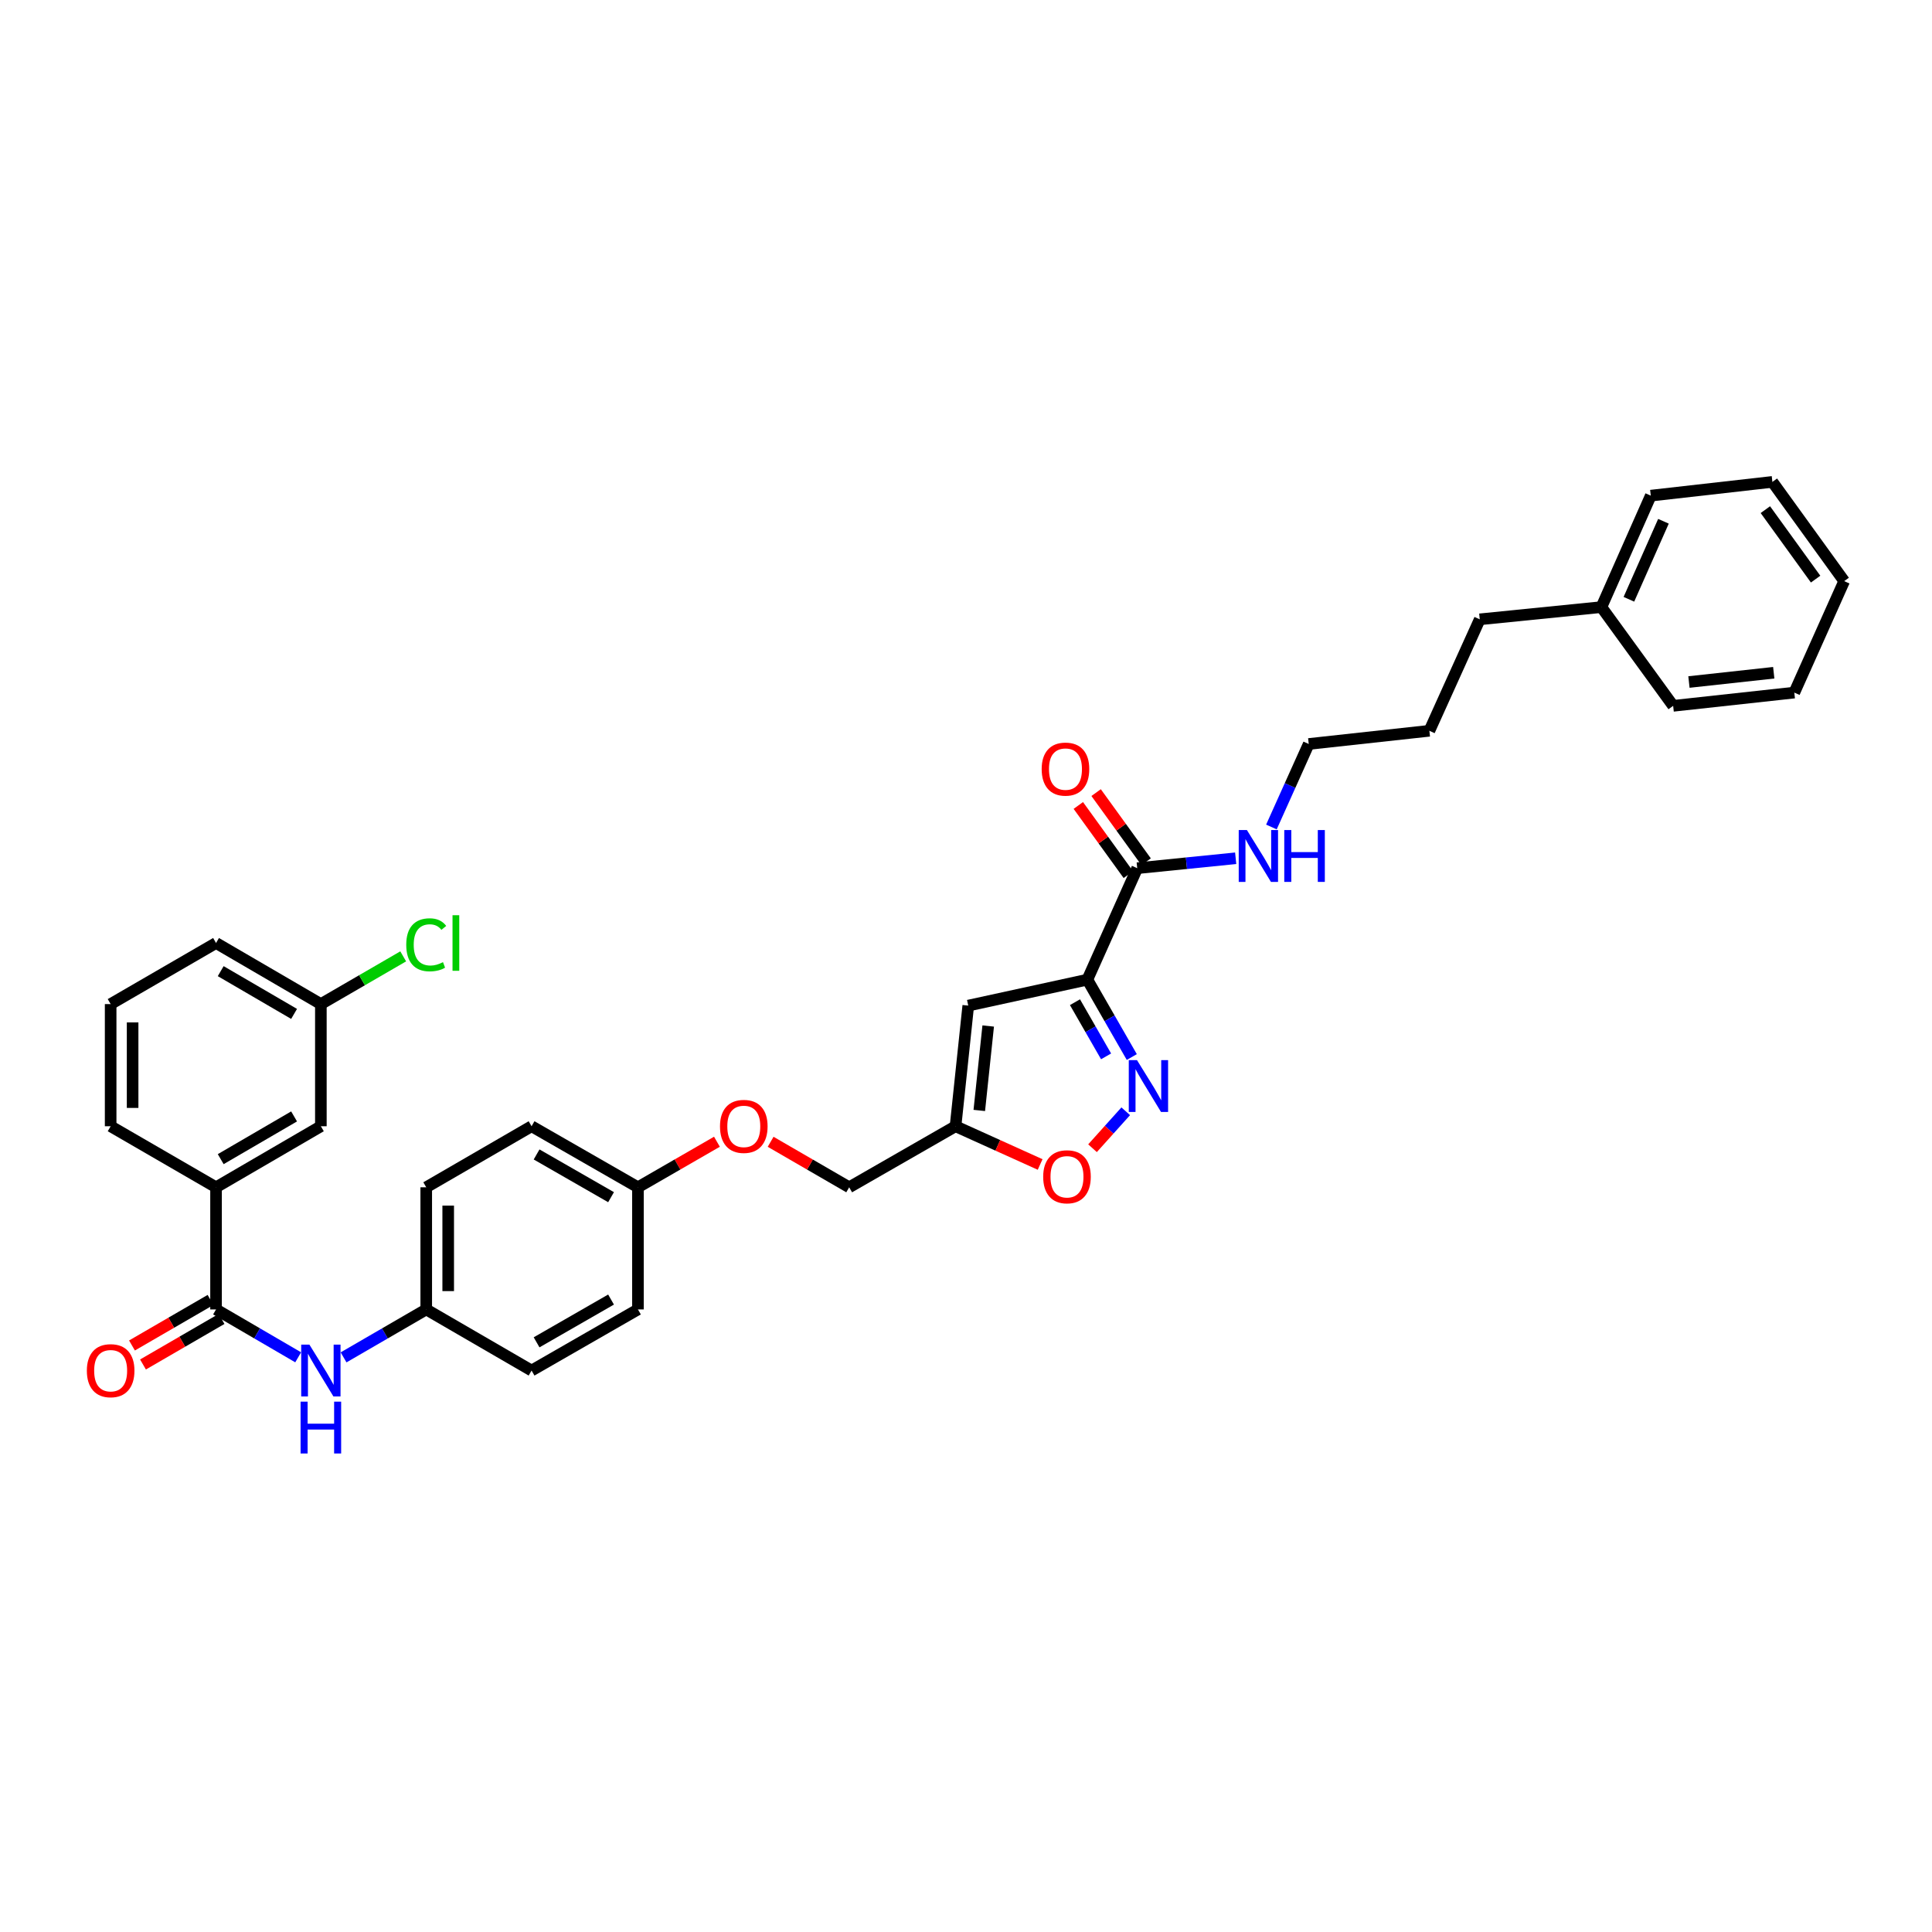 <?xml version='1.0' encoding='iso-8859-1'?>
<svg version='1.1' baseProfile='full'
              xmlns='http://www.w3.org/2000/svg'
                      xmlns:rdkit='http://www.rdkit.org/xml'
                      xmlns:xlink='http://www.w3.org/1999/xlink'
                  xml:space='preserve'
width='1000px' height='1000px' viewBox='0 0 1000 1000'>
<!-- END OF HEADER -->
<rect style='opacity:1.0;fill:#FFFFFF;stroke:none' width='1000' height='1000' x='0' y='0'> </rect>
<path class='bond-0' d='M 562.817,507.066 L 574.316,527.093' style='fill:none;fill-rule:evenodd;stroke:#000000;stroke-width:6px;stroke-linecap:butt;stroke-linejoin:miter;stroke-opacity:1' />
<path class='bond-0' d='M 574.316,527.093 L 585.815,547.121' style='fill:none;fill-rule:evenodd;stroke:#0000FF;stroke-width:6px;stroke-linecap:butt;stroke-linejoin:miter;stroke-opacity:1' />
<path class='bond-0' d='M 556.407,518.735 L 564.456,532.754' style='fill:none;fill-rule:evenodd;stroke:#000000;stroke-width:6px;stroke-linecap:butt;stroke-linejoin:miter;stroke-opacity:1' />
<path class='bond-0' d='M 564.456,532.754 L 572.506,546.774' style='fill:none;fill-rule:evenodd;stroke:#0000FF;stroke-width:6px;stroke-linecap:butt;stroke-linejoin:miter;stroke-opacity:1' />
<path class='bond-1' d='M 562.817,507.066 L 501.171,520.5' style='fill:none;fill-rule:evenodd;stroke:#000000;stroke-width:6px;stroke-linecap:butt;stroke-linejoin:miter;stroke-opacity:1' />
<path class='bond-4' d='M 562.817,507.066 L 588.625,449.374' style='fill:none;fill-rule:evenodd;stroke:#000000;stroke-width:6px;stroke-linecap:butt;stroke-linejoin:miter;stroke-opacity:1' />
<path class='bond-5' d='M 582.677,575.196 L 574.083,584.756' style='fill:none;fill-rule:evenodd;stroke:#0000FF;stroke-width:6px;stroke-linecap:butt;stroke-linejoin:miter;stroke-opacity:1' />
<path class='bond-5' d='M 574.083,584.756 L 565.488,594.317' style='fill:none;fill-rule:evenodd;stroke:#FF0000;stroke-width:6px;stroke-linecap:butt;stroke-linejoin:miter;stroke-opacity:1' />
<path class='bond-3' d='M 501.171,520.5 L 494.583,582.942' style='fill:none;fill-rule:evenodd;stroke:#000000;stroke-width:6px;stroke-linecap:butt;stroke-linejoin:miter;stroke-opacity:1' />
<path class='bond-3' d='M 511.489,531.059 L 506.878,574.768' style='fill:none;fill-rule:evenodd;stroke:#000000;stroke-width:6px;stroke-linecap:butt;stroke-linejoin:miter;stroke-opacity:1' />
<path class='bond-2' d='M 111.823,677.76 L 133.079,690.152' style='fill:none;fill-rule:evenodd;stroke:#000000;stroke-width:6px;stroke-linecap:butt;stroke-linejoin:miter;stroke-opacity:1' />
<path class='bond-2' d='M 133.079,690.152 L 154.334,702.544' style='fill:none;fill-rule:evenodd;stroke:#0000FF;stroke-width:6px;stroke-linecap:butt;stroke-linejoin:miter;stroke-opacity:1' />
<path class='bond-7' d='M 111.823,677.76 L 111.823,614.541' style='fill:none;fill-rule:evenodd;stroke:#000000;stroke-width:6px;stroke-linecap:butt;stroke-linejoin:miter;stroke-opacity:1' />
<path class='bond-8' d='M 108.972,672.842 L 88.642,684.63' style='fill:none;fill-rule:evenodd;stroke:#000000;stroke-width:6px;stroke-linecap:butt;stroke-linejoin:miter;stroke-opacity:1' />
<path class='bond-8' d='M 88.642,684.63 L 68.312,696.418' style='fill:none;fill-rule:evenodd;stroke:#FF0000;stroke-width:6px;stroke-linecap:butt;stroke-linejoin:miter;stroke-opacity:1' />
<path class='bond-8' d='M 114.675,682.678 L 94.345,694.466' style='fill:none;fill-rule:evenodd;stroke:#000000;stroke-width:6px;stroke-linecap:butt;stroke-linejoin:miter;stroke-opacity:1' />
<path class='bond-8' d='M 94.345,694.466 L 74.015,706.253' style='fill:none;fill-rule:evenodd;stroke:#FF0000;stroke-width:6px;stroke-linecap:butt;stroke-linejoin:miter;stroke-opacity:1' />
<path class='bond-13' d='M 494.583,582.942 L 439.538,614.541' style='fill:none;fill-rule:evenodd;stroke:#000000;stroke-width:6px;stroke-linecap:butt;stroke-linejoin:miter;stroke-opacity:1' />
<path class='bond-34' d='M 494.583,582.942 L 516.476,592.84' style='fill:none;fill-rule:evenodd;stroke:#000000;stroke-width:6px;stroke-linecap:butt;stroke-linejoin:miter;stroke-opacity:1' />
<path class='bond-34' d='M 516.476,592.84 L 538.37,602.737' style='fill:none;fill-rule:evenodd;stroke:#FF0000;stroke-width:6px;stroke-linecap:butt;stroke-linejoin:miter;stroke-opacity:1' />
<path class='bond-9' d='M 593.231,446.043 L 580.29,428.146' style='fill:none;fill-rule:evenodd;stroke:#000000;stroke-width:6px;stroke-linecap:butt;stroke-linejoin:miter;stroke-opacity:1' />
<path class='bond-9' d='M 580.29,428.146 L 567.349,410.248' style='fill:none;fill-rule:evenodd;stroke:#FF0000;stroke-width:6px;stroke-linecap:butt;stroke-linejoin:miter;stroke-opacity:1' />
<path class='bond-9' d='M 584.018,452.705 L 571.077,434.807' style='fill:none;fill-rule:evenodd;stroke:#000000;stroke-width:6px;stroke-linecap:butt;stroke-linejoin:miter;stroke-opacity:1' />
<path class='bond-9' d='M 571.077,434.807 L 558.136,416.91' style='fill:none;fill-rule:evenodd;stroke:#FF0000;stroke-width:6px;stroke-linecap:butt;stroke-linejoin:miter;stroke-opacity:1' />
<path class='bond-11' d='M 588.625,449.374 L 614.106,446.805' style='fill:none;fill-rule:evenodd;stroke:#000000;stroke-width:6px;stroke-linecap:butt;stroke-linejoin:miter;stroke-opacity:1' />
<path class='bond-11' d='M 614.106,446.805 L 639.587,444.236' style='fill:none;fill-rule:evenodd;stroke:#0000FF;stroke-width:6px;stroke-linecap:butt;stroke-linejoin:miter;stroke-opacity:1' />
<path class='bond-6' d='M 177.831,702.576 L 199.225,690.168' style='fill:none;fill-rule:evenodd;stroke:#0000FF;stroke-width:6px;stroke-linecap:butt;stroke-linejoin:miter;stroke-opacity:1' />
<path class='bond-6' d='M 199.225,690.168 L 220.619,677.76' style='fill:none;fill-rule:evenodd;stroke:#000000;stroke-width:6px;stroke-linecap:butt;stroke-linejoin:miter;stroke-opacity:1' />
<path class='bond-10' d='M 111.823,614.541 L 166.079,582.942' style='fill:none;fill-rule:evenodd;stroke:#000000;stroke-width:6px;stroke-linecap:butt;stroke-linejoin:miter;stroke-opacity:1' />
<path class='bond-10' d='M 114.24,599.977 L 152.219,577.857' style='fill:none;fill-rule:evenodd;stroke:#000000;stroke-width:6px;stroke-linecap:butt;stroke-linejoin:miter;stroke-opacity:1' />
<path class='bond-23' d='M 111.823,614.541 L 57.271,582.942' style='fill:none;fill-rule:evenodd;stroke:#000000;stroke-width:6px;stroke-linecap:butt;stroke-linejoin:miter;stroke-opacity:1' />
<path class='bond-15' d='M 166.079,582.942 L 166.079,519.717' style='fill:none;fill-rule:evenodd;stroke:#000000;stroke-width:6px;stroke-linecap:butt;stroke-linejoin:miter;stroke-opacity:1' />
<path class='bond-25' d='M 658.083,428.047 L 667.741,406.564' style='fill:none;fill-rule:evenodd;stroke:#0000FF;stroke-width:6px;stroke-linecap:butt;stroke-linejoin:miter;stroke-opacity:1' />
<path class='bond-25' d='M 667.741,406.564 L 677.398,385.081' style='fill:none;fill-rule:evenodd;stroke:#000000;stroke-width:6px;stroke-linecap:butt;stroke-linejoin:miter;stroke-opacity:1' />
<path class='bond-12' d='M 220.619,677.76 L 220.619,614.541' style='fill:none;fill-rule:evenodd;stroke:#000000;stroke-width:6px;stroke-linecap:butt;stroke-linejoin:miter;stroke-opacity:1' />
<path class='bond-12' d='M 231.989,668.277 L 231.989,624.024' style='fill:none;fill-rule:evenodd;stroke:#000000;stroke-width:6px;stroke-linecap:butt;stroke-linejoin:miter;stroke-opacity:1' />
<path class='bond-35' d='M 220.619,677.76 L 275.141,709.391' style='fill:none;fill-rule:evenodd;stroke:#000000;stroke-width:6px;stroke-linecap:butt;stroke-linejoin:miter;stroke-opacity:1' />
<path class='bond-14' d='M 439.538,614.541 L 419.208,602.765' style='fill:none;fill-rule:evenodd;stroke:#000000;stroke-width:6px;stroke-linecap:butt;stroke-linejoin:miter;stroke-opacity:1' />
<path class='bond-14' d='M 419.208,602.765 L 398.878,590.989' style='fill:none;fill-rule:evenodd;stroke:#FF0000;stroke-width:6px;stroke-linecap:butt;stroke-linejoin:miter;stroke-opacity:1' />
<path class='bond-16' d='M 371.087,590.958 L 350.643,602.75' style='fill:none;fill-rule:evenodd;stroke:#FF0000;stroke-width:6px;stroke-linecap:butt;stroke-linejoin:miter;stroke-opacity:1' />
<path class='bond-16' d='M 350.643,602.75 L 330.199,614.541' style='fill:none;fill-rule:evenodd;stroke:#000000;stroke-width:6px;stroke-linecap:butt;stroke-linejoin:miter;stroke-opacity:1' />
<path class='bond-17' d='M 166.079,519.717 L 187.388,507.363' style='fill:none;fill-rule:evenodd;stroke:#000000;stroke-width:6px;stroke-linecap:butt;stroke-linejoin:miter;stroke-opacity:1' />
<path class='bond-17' d='M 187.388,507.363 L 208.698,495.01' style='fill:none;fill-rule:evenodd;stroke:#00CC00;stroke-width:6px;stroke-linecap:butt;stroke-linejoin:miter;stroke-opacity:1' />
<path class='bond-37' d='M 166.079,519.717 L 111.823,488.098' style='fill:none;fill-rule:evenodd;stroke:#000000;stroke-width:6px;stroke-linecap:butt;stroke-linejoin:miter;stroke-opacity:1' />
<path class='bond-37' d='M 152.217,524.797 L 114.237,502.664' style='fill:none;fill-rule:evenodd;stroke:#000000;stroke-width:6px;stroke-linecap:butt;stroke-linejoin:miter;stroke-opacity:1' />
<path class='bond-20' d='M 330.199,614.541 L 330.199,677.76' style='fill:none;fill-rule:evenodd;stroke:#000000;stroke-width:6px;stroke-linecap:butt;stroke-linejoin:miter;stroke-opacity:1' />
<path class='bond-21' d='M 330.199,614.541 L 275.141,582.942' style='fill:none;fill-rule:evenodd;stroke:#000000;stroke-width:6px;stroke-linecap:butt;stroke-linejoin:miter;stroke-opacity:1' />
<path class='bond-21' d='M 316.281,619.662 L 277.74,597.542' style='fill:none;fill-rule:evenodd;stroke:#000000;stroke-width:6px;stroke-linecap:butt;stroke-linejoin:miter;stroke-opacity:1' />
<path class='bond-18' d='M 220.619,614.541 L 275.141,582.942' style='fill:none;fill-rule:evenodd;stroke:#000000;stroke-width:6px;stroke-linecap:butt;stroke-linejoin:miter;stroke-opacity:1' />
<path class='bond-19' d='M 275.141,709.391 L 330.199,677.76' style='fill:none;fill-rule:evenodd;stroke:#000000;stroke-width:6px;stroke-linecap:butt;stroke-linejoin:miter;stroke-opacity:1' />
<path class='bond-19' d='M 277.736,694.789 L 316.276,672.647' style='fill:none;fill-rule:evenodd;stroke:#000000;stroke-width:6px;stroke-linecap:butt;stroke-linejoin:miter;stroke-opacity:1' />
<path class='bond-22' d='M 828.885,314.239 L 765.919,320.562' style='fill:none;fill-rule:evenodd;stroke:#000000;stroke-width:6px;stroke-linecap:butt;stroke-linejoin:miter;stroke-opacity:1' />
<path class='bond-28' d='M 828.885,314.239 L 854.441,256.547' style='fill:none;fill-rule:evenodd;stroke:#000000;stroke-width:6px;stroke-linecap:butt;stroke-linejoin:miter;stroke-opacity:1' />
<path class='bond-28' d='M 843.114,310.19 L 861.002,269.806' style='fill:none;fill-rule:evenodd;stroke:#000000;stroke-width:6px;stroke-linecap:butt;stroke-linejoin:miter;stroke-opacity:1' />
<path class='bond-29' d='M 828.885,314.239 L 866.024,365.343' style='fill:none;fill-rule:evenodd;stroke:#000000;stroke-width:6px;stroke-linecap:butt;stroke-linejoin:miter;stroke-opacity:1' />
<path class='bond-24' d='M 57.271,582.942 L 57.271,519.717' style='fill:none;fill-rule:evenodd;stroke:#000000;stroke-width:6px;stroke-linecap:butt;stroke-linejoin:miter;stroke-opacity:1' />
<path class='bond-24' d='M 68.64,573.458 L 68.64,529.201' style='fill:none;fill-rule:evenodd;stroke:#000000;stroke-width:6px;stroke-linecap:butt;stroke-linejoin:miter;stroke-opacity:1' />
<path class='bond-26' d='M 57.271,519.717 L 111.823,488.098' style='fill:none;fill-rule:evenodd;stroke:#000000;stroke-width:6px;stroke-linecap:butt;stroke-linejoin:miter;stroke-opacity:1' />
<path class='bond-30' d='M 677.398,385.081 L 739.84,378.254' style='fill:none;fill-rule:evenodd;stroke:#000000;stroke-width:6px;stroke-linecap:butt;stroke-linejoin:miter;stroke-opacity:1' />
<path class='bond-27' d='M 765.919,320.562 L 739.84,378.254' style='fill:none;fill-rule:evenodd;stroke:#000000;stroke-width:6px;stroke-linecap:butt;stroke-linejoin:miter;stroke-opacity:1' />
<path class='bond-32' d='M 854.441,256.547 L 917.387,249.423' style='fill:none;fill-rule:evenodd;stroke:#000000;stroke-width:6px;stroke-linecap:butt;stroke-linejoin:miter;stroke-opacity:1' />
<path class='bond-31' d='M 866.024,365.343 L 928.731,358.484' style='fill:none;fill-rule:evenodd;stroke:#000000;stroke-width:6px;stroke-linecap:butt;stroke-linejoin:miter;stroke-opacity:1' />
<path class='bond-31' d='M 874.194,353.013 L 918.089,348.211' style='fill:none;fill-rule:evenodd;stroke:#000000;stroke-width:6px;stroke-linecap:butt;stroke-linejoin:miter;stroke-opacity:1' />
<path class='bond-33' d='M 928.731,358.484 L 954.545,300.792' style='fill:none;fill-rule:evenodd;stroke:#000000;stroke-width:6px;stroke-linecap:butt;stroke-linejoin:miter;stroke-opacity:1' />
<path class='bond-36' d='M 917.387,249.423 L 954.545,300.792' style='fill:none;fill-rule:evenodd;stroke:#000000;stroke-width:6px;stroke-linecap:butt;stroke-linejoin:miter;stroke-opacity:1' />
<path class='bond-36' d='M 913.749,263.792 L 939.76,299.75' style='fill:none;fill-rule:evenodd;stroke:#000000;stroke-width:6px;stroke-linecap:butt;stroke-linejoin:miter;stroke-opacity:1' />
<path  class='atom-1' d='M 588.498 548.708
L 597.29 562.919
Q 598.162 564.322, 599.564 566.861
Q 600.966 569.4, 601.042 569.551
L 601.042 548.708
L 604.605 548.708
L 604.605 575.539
L 600.929 575.539
L 591.492 560.001
Q 590.393 558.182, 589.218 556.098
Q 588.081 554.014, 587.74 553.369
L 587.74 575.539
L 584.254 575.539
L 584.254 548.708
L 588.498 548.708
' fill='#0000FF'/>
<path  class='atom-6' d='M 539.952 609.097
Q 539.952 602.654, 543.136 599.054
Q 546.319 595.454, 552.269 595.454
Q 558.219 595.454, 561.402 599.054
Q 564.585 602.654, 564.585 609.097
Q 564.585 615.615, 561.364 619.329
Q 558.143 623.005, 552.269 623.005
Q 546.357 623.005, 543.136 619.329
Q 539.952 615.653, 539.952 609.097
M 552.269 619.973
Q 556.362 619.973, 558.56 617.245
Q 560.796 614.478, 560.796 609.097
Q 560.796 603.829, 558.56 601.176
Q 556.362 598.486, 552.269 598.486
Q 548.176 598.486, 545.94 601.139
Q 543.742 603.791, 543.742 609.097
Q 543.742 614.516, 545.94 617.245
Q 548.176 619.973, 552.269 619.973
' fill='#FF0000'/>
<path  class='atom-7' d='M 160.148 695.976
L 168.941 710.187
Q 169.812 711.589, 171.214 714.128
Q 172.617 716.668, 172.692 716.819
L 172.692 695.976
L 176.255 695.976
L 176.255 722.807
L 172.579 722.807
L 163.142 707.269
Q 162.043 705.45, 160.869 703.366
Q 159.732 701.281, 159.391 700.637
L 159.391 722.807
L 155.904 722.807
L 155.904 695.976
L 160.148 695.976
' fill='#0000FF'/>
<path  class='atom-7' d='M 155.582 725.49
L 159.22 725.49
L 159.22 736.897
L 172.939 736.897
L 172.939 725.49
L 176.577 725.49
L 176.577 752.321
L 172.939 752.321
L 172.939 739.929
L 159.22 739.929
L 159.22 752.321
L 155.582 752.321
L 155.582 725.49
' fill='#0000FF'/>
<path  class='atom-9' d='M 44.954 709.467
Q 44.954 703.025, 48.138 699.424
Q 51.321 695.824, 57.271 695.824
Q 63.221 695.824, 66.404 699.424
Q 69.587 703.025, 69.587 709.467
Q 69.587 715.985, 66.366 719.699
Q 63.145 723.375, 57.271 723.375
Q 51.359 723.375, 48.138 719.699
Q 44.954 716.023, 44.954 709.467
M 57.271 720.344
Q 61.364 720.344, 63.562 717.615
Q 65.798 714.849, 65.798 709.467
Q 65.798 704.199, 63.562 701.547
Q 61.364 698.856, 57.271 698.856
Q 53.178 698.856, 50.942 701.509
Q 48.744 704.162, 48.744 709.467
Q 48.744 714.886, 50.942 717.615
Q 53.178 720.344, 57.271 720.344
' fill='#FF0000'/>
<path  class='atom-10' d='M 539.169 398.086
Q 539.169 391.644, 542.352 388.044
Q 545.536 384.443, 551.486 384.443
Q 557.435 384.443, 560.619 388.044
Q 563.802 391.644, 563.802 398.086
Q 563.802 404.605, 560.581 408.319
Q 557.36 411.995, 551.486 411.995
Q 545.574 411.995, 542.352 408.319
Q 539.169 404.643, 539.169 398.086
M 551.486 408.963
Q 555.578 408.963, 557.776 406.234
Q 560.012 403.468, 560.012 398.086
Q 560.012 392.819, 557.776 390.166
Q 555.578 387.475, 551.486 387.475
Q 547.393 387.475, 545.157 390.128
Q 542.959 392.781, 542.959 398.086
Q 542.959 403.506, 545.157 406.234
Q 547.393 408.963, 551.486 408.963
' fill='#FF0000'/>
<path  class='atom-12' d='M 645.407 429.636
L 654.199 443.847
Q 655.071 445.249, 656.473 447.788
Q 657.875 450.327, 657.951 450.479
L 657.951 429.636
L 661.513 429.636
L 661.513 456.467
L 657.837 456.467
L 648.401 440.929
Q 647.302 439.11, 646.127 437.026
Q 644.99 434.941, 644.649 434.297
L 644.649 456.467
L 641.163 456.467
L 641.163 429.636
L 645.407 429.636
' fill='#0000FF'/>
<path  class='atom-12' d='M 664.734 429.636
L 668.373 429.636
L 668.373 441.043
L 682.091 441.043
L 682.091 429.636
L 685.729 429.636
L 685.729 456.467
L 682.091 456.467
L 682.091 444.074
L 668.373 444.074
L 668.373 456.467
L 664.734 456.467
L 664.734 429.636
' fill='#0000FF'/>
<path  class='atom-15' d='M 372.669 583.017
Q 372.669 576.575, 375.852 572.975
Q 379.035 569.375, 384.985 569.375
Q 390.935 569.375, 394.118 572.975
Q 397.302 576.575, 397.302 583.017
Q 397.302 589.536, 394.08 593.25
Q 390.859 596.926, 384.985 596.926
Q 379.073 596.926, 375.852 593.25
Q 372.669 589.574, 372.669 583.017
M 384.985 593.894
Q 389.078 593.894, 391.276 591.165
Q 393.512 588.399, 393.512 583.017
Q 393.512 577.75, 391.276 575.097
Q 389.078 572.406, 384.985 572.406
Q 380.892 572.406, 378.656 575.059
Q 376.458 577.712, 376.458 583.017
Q 376.458 588.437, 378.656 591.165
Q 380.892 593.894, 384.985 593.894
' fill='#FF0000'/>
<path  class='atom-18' d='M 210.274 489.027
Q 210.274 482.357, 213.381 478.87
Q 216.527 475.346, 222.476 475.346
Q 228.009 475.346, 230.965 479.249
L 228.464 481.296
Q 226.304 478.453, 222.476 478.453
Q 218.421 478.453, 216.261 481.182
Q 214.139 483.873, 214.139 489.027
Q 214.139 494.332, 216.337 497.061
Q 218.573 499.789, 222.893 499.789
Q 225.849 499.789, 229.298 498.008
L 230.359 500.85
Q 228.957 501.76, 226.835 502.291
Q 224.712 502.821, 222.363 502.821
Q 216.527 502.821, 213.381 499.259
Q 210.274 495.696, 210.274 489.027
' fill='#00CC00'/>
<path  class='atom-18' d='M 234.224 473.716
L 237.711 473.716
L 237.711 502.48
L 234.224 502.48
L 234.224 473.716
' fill='#00CC00'/>
</svg>
